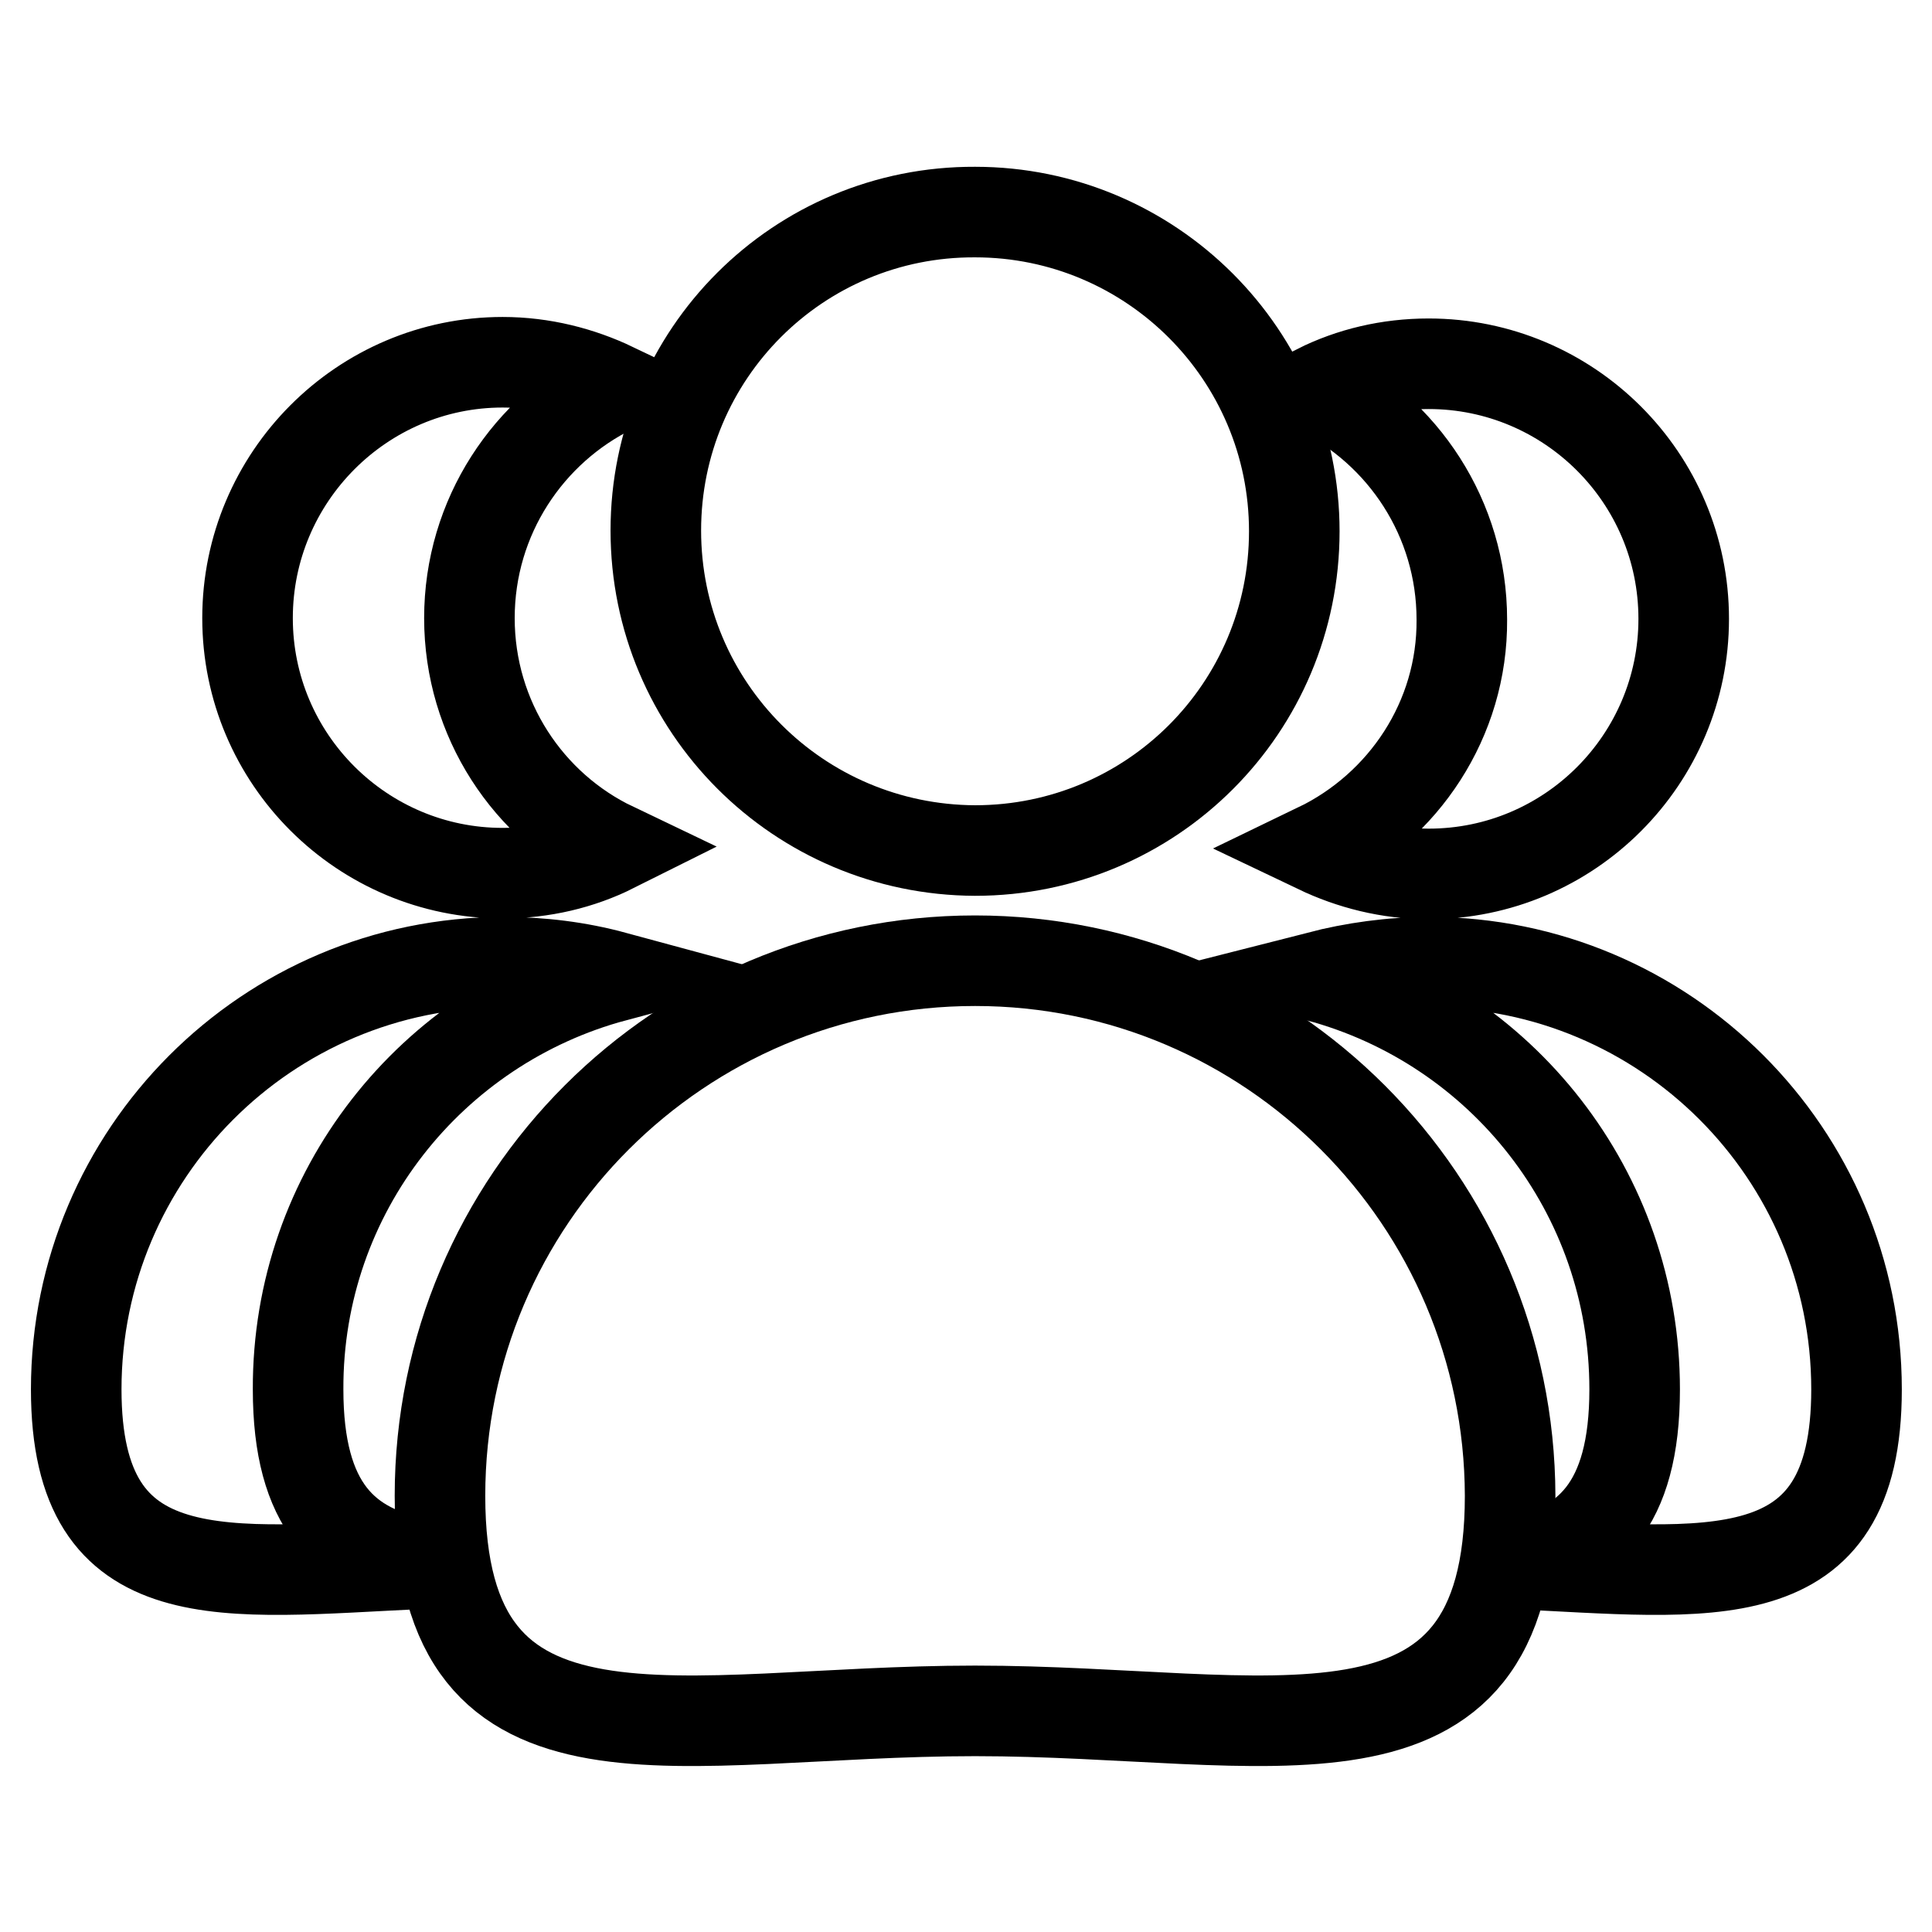 <?xml version="1.0" encoding="utf-8"?>
<!-- Svg Vector Icons : http://www.onlinewebfonts.com/icon -->
<!DOCTYPE svg PUBLIC "-//W3C//DTD SVG 1.1//EN" "http://www.w3.org/Graphics/SVG/1.1/DTD/svg11.dtd">
<svg version="1.1" xmlns="http://www.w3.org/2000/svg" xmlns:xlink="http://www.w3.org/1999/xlink" x="0px" y="0px" viewBox="0 0 256 256" enable-background="new 0 0 256 256" xml:space="preserve">
<g> <path stroke-width="12" fill-opacity="0" stroke="#000000"  d="M174.6,112.4c4.4,2.1,9.4,3.4,14.7,3.4c18.7,0,33.8-15.2,33.8-33.8c0-18.7-15.2-33.8-33.8-33.8 c-5.3,0-10.3,1.2-14.7,3.4c11.3,5.5,19.1,17.1,19.1,30.5C193.8,95.3,186,106.9,174.6,112.4L174.6,112.4z M189.4,127.5 c-5.1,0-10,0.7-14.7,1.9c24.2,6.5,41.9,28.5,41.9,54.7c0,15.5-6.2,21.2-16.3,23.1c26.1,1.2,45.7,4.5,45.7-23.1 C246,152.8,220.6,127.5,189.4,127.5L189.4,127.5z M66.6,115.7c5.3,0,10.3-1.2,14.7-3.4C70,106.9,62.2,95.3,62.2,81.9 c0-13.4,7.8-25,19.1-30.5c-4.4-2.1-9.4-3.4-14.7-3.4C48,48,32.8,63.2,32.8,81.9C32.8,100.6,48,115.7,66.6,115.7z M81.4,129.4 c-4.8-1.3-9.7-1.9-14.7-1.9c-31.3,0-56.6,25.4-56.6,56.6c0,27.6,19.7,24.3,45.7,23.1c-10.1-1.8-16.3-7.6-16.3-23.1 C39.4,157.9,57.2,135.9,81.4,129.4z"/> <path stroke-width="12" fill-opacity="0" stroke="#000000"  d="M86.9,70.3c0,23.4,18.9,42.3,42.3,42.4c23.4,0,42.3-18.9,42.3-42.3c0,0,0,0,0,0c0-23.4-19-42.3-42.3-42.3 C105.8,28,86.9,46.9,86.9,70.3z"/> <path stroke-width="12" fill-opacity="0" stroke="#000000"  d="M129.2,127.3c-39.1,0-70.9,31.7-70.9,70.9c0,39.1,31.7,28.5,70.9,28.5c39.1,0,70.9,10.6,70.9-28.5 C200,159.1,168.3,127.3,129.2,127.3z"/></g>
</svg>